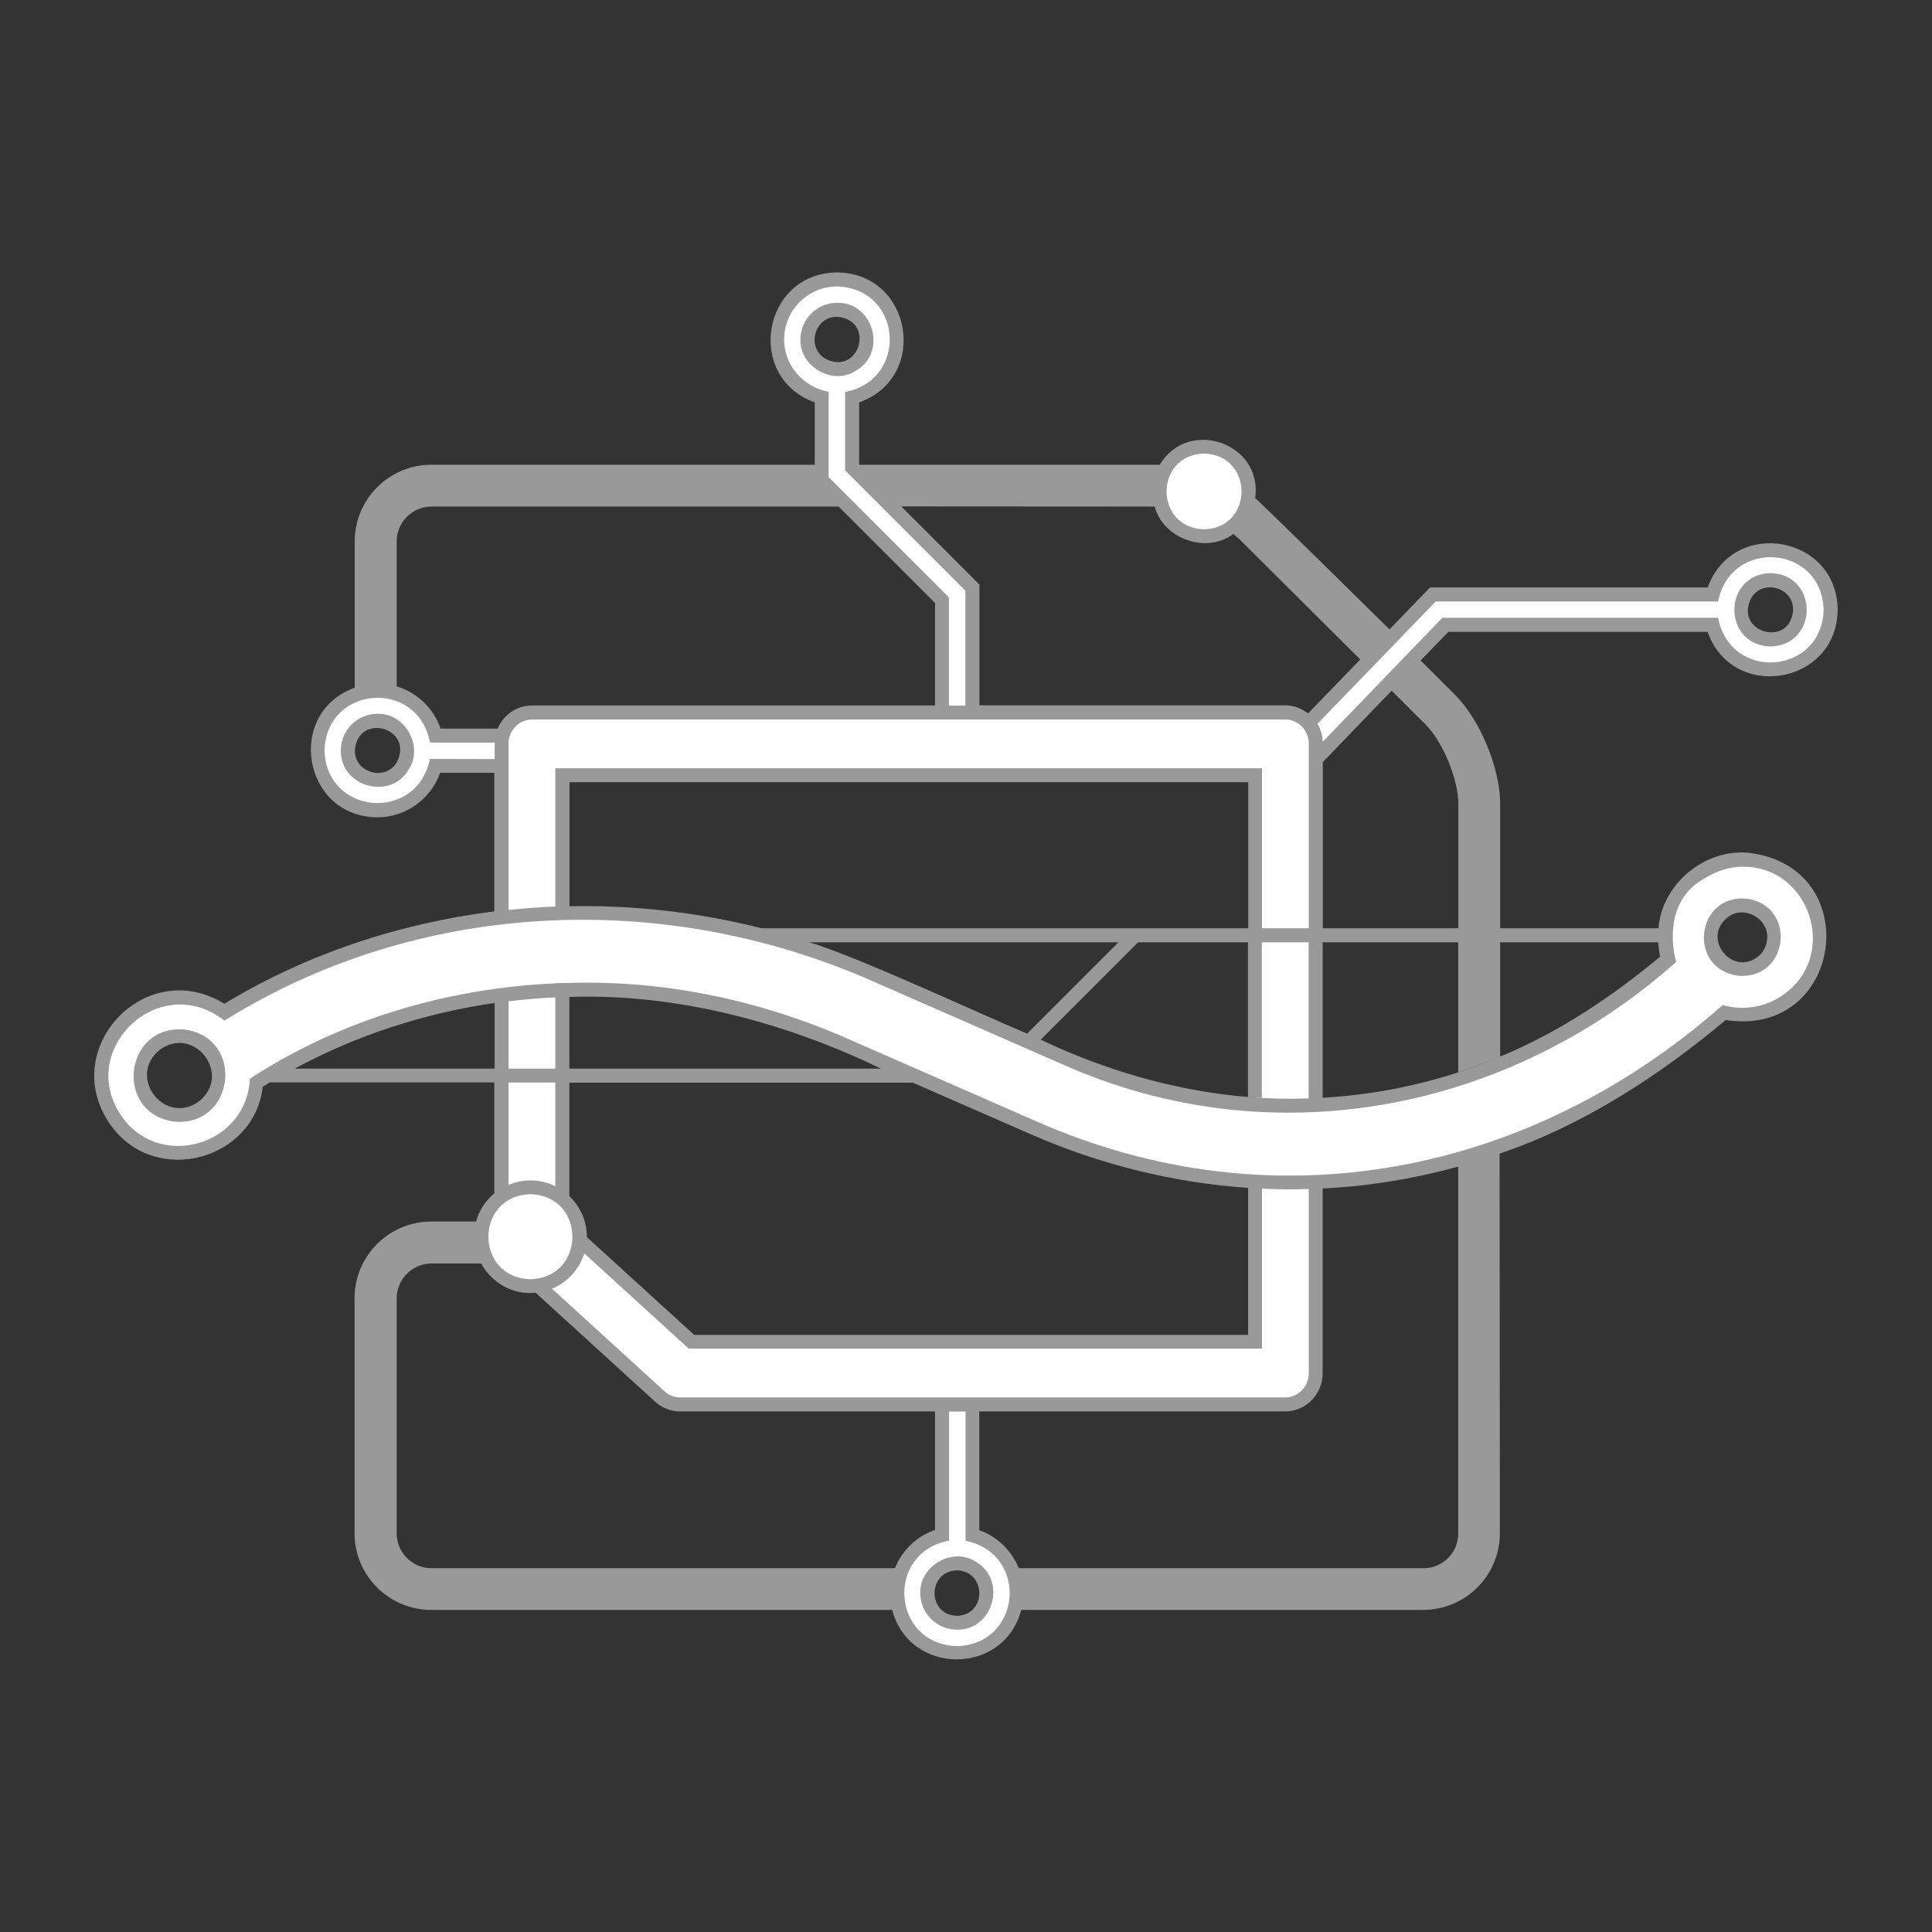 <?xml version="1.0" encoding="utf-8"?>
<!-- Generator: Adobe Illustrator 28.4.1, SVG Export Plug-In . SVG Version: 6.00 Build 0)  -->
<svg version="1.1" id="Слой_2_00000098188744606814525410000001570359607398549387_"
	 xmlns="http://www.w3.org/2000/svg" xmlns:xlink="http://www.w3.org/1999/xlink" x="0px" y="0px" viewBox="0 0 128 128"
	 style="enable-background:new 0 0 128 128;" xml:space="preserve">
<rect x="0" y="0" width="128" height="128" fill="#333333" stroke="none"/>
<style type="text/css">
	.st0{fill:#FFFFFF;}
	.st1{fill:#999999;}
</style>
<g>
	<path class="st0" d="M119.32,58.72c-3.61-4.14-10.36-0.44-8.81,4.83c-10.79,9.6-26.37,12.64-39.98,6.52L57.81,64.5
		c-14.05-6.14-30.22-5.25-42.94,2.56c-4.84-3.37-10.65,2.69-7.03,7.38c2.77,3.62,8.8,1.87,9.15-2.7
		c11.38-7.25,26.05-8.14,38.78-2.58l12.72,5.57c15.8,6.96,33.01,3.59,45.74-7.64C119.02,68.3,122.6,62.41,119.32,58.72z
		 M13.51,73.31c-2.75,2.06-5.88-1.89-3.23-4.09C13.03,67.15,16.15,71.11,13.51,73.31z M117.53,62.34c-0.39,2.75-4.44,2.28-4.18-0.49
		C113.73,59.1,117.78,59.57,117.53,62.34z"/>
	<g>
		<path class="st0" d="M85.16,47.21H64.43v-8.27l-7.97-7.97v-4.64c4.45-1.19,3.65-7.75-1-7.81c-4.64,0.06-5.45,6.6-1.01,7.8v5.48
			l7.97,7.97v7.44H35.24c-0.93,0-1.7,0.65-1.93,1.53h-4.46c-1.18-4.46-7.75-3.67-7.81,0.98c0.06,4.63,6.58,5.45,7.8,1.03h4.4V60.8
			c1.34-0.15,2.68-0.24,4.03-0.28v-9.15h45.89v21.8c1.34,0.09,2.69,0.11,4.03,0.05V49.28C87.17,48.14,86.27,47.21,85.16,47.21z
			 M54.45,24.16c-1.68-0.98-0.96-3.65,1.01-3.64c1.08,0,1.97,0.88,1.97,1.97C57.46,23.98,55.68,24.97,54.45,24.16z M26.68,50.74
			c-0.99,1.67-3.65,0.94-3.63-1.03c0-1.08,0.88-1.96,1.97-1.96C26.51,47.72,27.5,49.51,26.68,50.74z"/>
		<path class="st0" d="M117.3,36.43c-1.84,0-3.38,1.26-3.83,2.96H94.93L87,47.6c0.54,0.56,0.69,1.43,0.64,2.22l8.12-8.42h17.71
			c1.19,4.45,7.75,3.65,7.81-1C121.28,38.21,119.49,36.43,117.3,36.43z M117.3,42.37c-2.59-0.08-2.59-3.85,0-3.93
			C119.89,38.51,119.89,42.3,117.3,42.37z"/>
		<path class="st0" d="M83.15,78.26V88.9H45.81l-7.42-6.76c0.11-1.05-0.4-2.05-1.14-2.69V65.59c-1.35,0.04-2.69,0.16-4.03,0.33
			v13.36c-2.76,1.96-0.98,6.43,2.4,5.88l8.08,7.37c0.37,0.34,0.84,0.52,1.33,0.52h17.36v8.66c-4.46,1.18-3.67,7.75,0.98,7.81
			c4.63-0.06,5.45-6.58,1.03-7.8v-8.67h20.73c1.11,0,2.01-0.93,2.01-2.08V78.3C85.83,78.37,84.49,78.35,83.15,78.26z M65.37,105.55
			c-0.07,2.59-3.86,2.59-3.93,0C61.52,102.96,65.29,102.96,65.37,105.55z"/>
		<path class="st0" d="M79.77,35.53c3.93-0.12,3.93-5.82,0-5.94C75.84,29.71,75.84,35.41,79.77,35.53z"/>
	</g>
	<g>
		<path class="st1" d="M25.01,47.29c-1.34,0-2.43,1.09-2.43,2.43c-0.04,2.4,3.27,3.34,4.49,1.27l0,0
			C28.1,49.46,26.83,47.23,25.01,47.29z M26.29,50.5c-0.76,1.29-2.8,0.7-2.78-0.78C23.71,47.15,27.46,48.23,26.29,50.5z"/>
		<path class="st1" d="M56.69,24.57c2.12-1.19,1.19-4.55-1.23-4.51c-1.34,0-2.43,1.09-2.43,2.43
			C52.98,24.29,55.17,25.56,56.69,24.57z M54.69,23.77c-1.3-0.75-0.72-2.81,0.77-2.78C58.02,21.18,56.96,24.93,54.69,23.77z"/>
		<path class="st1" d="M64.67,103.48c-1.52-1.02-3.75,0.24-3.7,2.06c0,1.34,1.09,2.43,2.43,2.43
			C65.8,108.01,66.74,104.71,64.67,103.48z M63.4,107.05c-1.98-0.04-1.97-2.95,0-3.01C65.37,104.09,65.38,107.01,63.4,107.05z"/>
		<path class="st1" d="M12.25,68.21c-4.03-0.37-4.73,5.53-0.72,6.1C15.56,74.68,16.26,68.78,12.25,68.21z M13.22,72.94
			c-2.26,1.7-4.84-1.55-2.66-3.37C12.83,67.88,15.39,71.13,13.22,72.94z"/>
		<path class="st1" d="M117.3,42.83c3.2-0.08,3.2-4.77,0-4.86C114.11,38.06,114.11,42.75,117.3,42.83z M116.02,39.63
			c0.75-1.3,2.81-0.71,2.78,0.78C118.61,42.97,114.86,41.9,116.02,39.63z"/>
		<path class="st1" d="M115.73,59.54c-3.38-0.32-3.95,4.63-0.6,5.1C118.51,64.96,119.09,60.02,115.73,59.54z M117.07,62.29
			c-0.05,0.44-0.27,0.83-0.61,1.1l0,0c-1.71,1.31-3.71-1.21-2.04-2.58C115.5,59.88,117.28,60.88,117.07,62.29z"/>
		<path class="st1" d="M115.83,56.5c-2.92-0.27-5.73,2.09-5.95,5H99.39v-8.22c0-2.4-1.33-5.6-3.03-7.29l-2.24-2.23l1.84-1.9h17.17
			c1.66,4.67,8.57,3.5,8.62-1.46c-0.04-4.95-6.93-6.13-8.61-1.48h-18.4l-2.68,2.78c0,0-8.55-8.44-8.9-8.69l0,0
			c0.52-3.67-4.45-5.37-6.32-2.22c-0.01,0-19.88,0-19.9,0l-0.02-0.02v-4.11c4.67-1.66,3.5-8.57-1.46-8.61
			c-4.95,0.04-6.13,6.93-1.48,8.61v4.13h-25.4c-2.8,0-5.08,2.28-5.08,5.08v9.69c-4.61,1.68-3.45,8.55,1.5,8.59
			c1.87,0,3.54-1.2,4.16-2.95h3.59v9.18c-6.28,0.79-12.42,2.81-17.88,6.12c-5.35-3.27-11.23,3.23-7.4,8.22
			c2.96,3.86,9.37,2.13,9.94-2.72c0.15-0.1,0.31-0.19,0.46-0.29h14.88v7.35c-0.57,0.48-1.01,1.13-1.21,1.87h-2.97
			c-2.8,0-5.08,2.28-5.08,5.08v15.57c0,2.8,2.28,5.08,5.08,5.08h30.54l0,0c1.14,4.37,7.41,4.37,8.55,0h26.63
			c2.8,0,5.08-2.28,5.08-5.08l-0.02-25.15c5.56-1.87,10.68-5.24,14.98-8.85C122.15,68.78,123.65,57.39,115.83,56.5z M109.86,62.43
			c0.02,0.32,0.06,0.64,0.13,0.95c-3.08,2.56-6.63,4.99-10.6,6.62v-7.57H109.86z M82.68,61.5H50.46c-4.22-1.07-8.53-1.55-12.8-1.46
			c0.02,0,0.04,0,0.07,0v-8.22H82.7v9.68H82.68z M74.1,62.43l-6.05,6.05c-3.13-1.31-11.3-5.13-14.43-6.05
			C53.62,62.43,74.1,62.43,74.1,62.43z M75.4,62.43h7.28v10.24c0.31,0.02,0.62,0.04,0.92,0.06v-10.3h3.1v10.34
			c-5.99,0.23-12.16-1.23-17.75-3.89L75.4,62.43z M87.63,62.43h8.98v8.61c0.93-0.31,1.86-0.65,2.77-1.03
			c-3.75,1.59-7.72,2.49-11.75,2.72V62.43z M94.41,47.96c1.18,1.17,2.21,3.66,2.21,5.32v8.22h-8.98V50.49l4.56-4.73L94.41,47.96z
			 M95.12,39.85h18.71c0.84-4.23,6.87-3.75,6.99,0.55c-0.12,4.32-6.18,4.78-6.99,0.53H95.56l-7.94,8.23
			c-0.02-0.43-0.14-0.84-0.35-1.19L95.12,39.85z M79.77,30.05c3.31,0.09,3.31,4.93,0,5.02C76.46,34.98,76.46,30.14,79.77,30.05z
			 M76.5,33.56L76.5,33.56c0.57,2.14,3.41,3.16,5.21,1.82l0,0c0.16,0.13,0.31,0.25,0.44,0.38l7.97,7.93l-3.46,3.58l0,0
			c-0.42-0.33-0.94-0.54-1.5-0.54H64.89v-8l-5.18-5.18L76.5,33.56L76.5,33.56z M51.95,22.49c0-1.94,1.58-3.51,3.51-3.51
			c4.32,0.12,4.78,6.17,0.53,6.99v5.19l7.97,7.97v7.62h-1.09v-7.17l-7.97-7.97v-5.65C53.23,25.65,51.94,24.21,51.95,22.49z
			 M26.28,35.87c0-1.27,1.04-2.31,2.31-2.31h26.97l6.39,6.39v6.79H35.24c-1.01,0-1.89,0.63-2.27,1.53h-3.78
			c-0.47-1.37-1.57-2.39-2.91-2.8l0,0V35.87z M28.48,50.28c-0.85,4.22-6.86,3.73-6.98-0.56c0.12-4.32,6.19-4.78,6.99-0.52h4.29
			c-0.01-0.03-0.01,1.07-0.01,1.09L28.48,50.28L28.48,50.28z M33.69,49.28c0-0.89,0.7-1.61,1.55-1.61h49.92
			c0.86,0,1.55,0.72,1.55,1.61V61.5h-3.1V50.9H36.79v9.16c-1.04,0.04-2.07,0.12-3.1,0.23C33.69,60.29,33.69,49.28,33.69,49.28z
			 M19.52,70.8c4.14-2.23,8.63-3.68,13.25-4.35v4.35H19.52z M82.68,88.44H45.99l-7.11-6.48c0.01-1.07-0.45-2.03-1.16-2.71v-7.52
			h22.76l7.84,3.43c4.63,2.02,9.45,3.2,14.37,3.54v9.74H82.68z M83.61,89.36V78.75c1.03,0.05,2.07,0.07,3.1,0.02v12.2
			c0,0.89-0.7,1.61-1.55,1.61H45.05c-0.38,0-0.74-0.14-1.02-0.4l-7.46-6.8c1.02-0.42,1.81-1.28,2.14-2.34l6.92,6.31h37.98V89.36z
			 M37.72,70.8v-4.75c7-0.24,14.19,1.63,20.65,4.75H37.72z M36.79,70.8h-3.1v-4.46c1.03-0.12,2.06-0.22,3.1-0.26V70.8z M33.69,71.72
			h3.1v6.88c-0.92-0.49-2.15-0.53-3.1-0.09V71.72z M35.14,79.12c3.71,0.1,3.71,5.53,0,5.63C31.43,84.65,31.43,79.22,35.14,79.12z
			 M28.59,103.9c-1.27,0-2.31-1.04-2.31-2.31V86.02c0-1.27,1.04-2.31,2.31-2.31h3.29c0.67,1.24,2.1,2.12,3.6,1.93l7.93,7.23
			c0.45,0.41,1.04,0.64,1.64,0.64h16.9v7.85c-1.24,0.43-2.19,1.37-2.66,2.54l0,0H28.59z M63.4,109.06
			c-4.32-0.12-4.78-6.19-0.52-6.99v-8.55h1.09v8.56C68.19,102.93,67.7,108.94,63.4,109.06z M94.31,103.9H67.5l0,0
			c-0.47-1.15-1.4-2.09-2.62-2.52v-7.87h20.27c1.37,0,2.48-1.14,2.48-2.54V78.74c3.04-0.15,6.05-0.64,8.98-1.45v24.3
			C96.62,102.87,95.58,103.9,94.31,103.9z M118.5,65.63c-1.19,1.04-2.85,1.39-4.37,0.96c-12.67,11.2-29.67,14.66-45.45,7.71
			l-12.72-5.57c-5.86-2.54-12.06-3.79-18.25-3.61l0,0c-0.31,0.01-0.62,0-0.92,0.02v0.01c-7.14,0.32-14.21,2.39-20.24,6.32
			c-0.16,4.29-5.74,6.06-8.34,2.69c-3.38-4.43,2.28-9.97,6.66-6.54c12.62-7.88,28.76-8.81,42.77-2.69l12.72,5.57
			c13.97,6.25,29.64,3.08,40.69-6.77c-0.18-0.62-0.8-3.52,1.32-5.17c1.02-0.73,2.16-1.22,3.4-1.13
			C119.87,57.65,121.65,63,118.5,65.63z"/>
	</g>
</g>
</svg>
